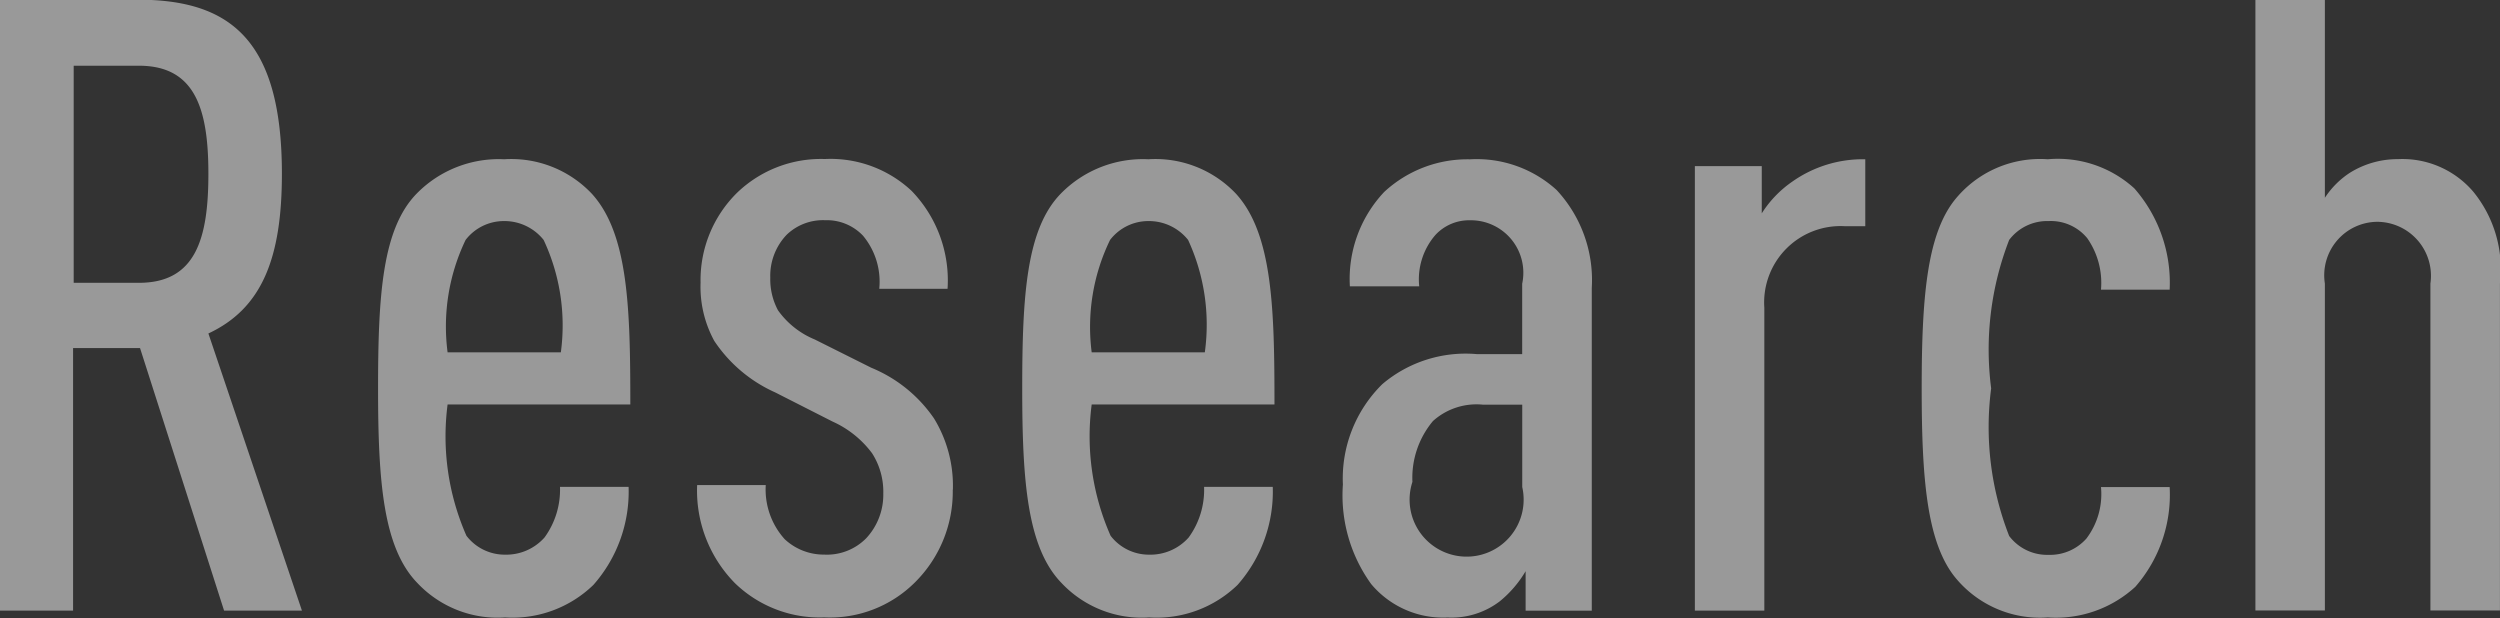 <svg xmlns="http://www.w3.org/2000/svg" width="40.813" height="10.093"><rect width="100%" height="100%" fill="#333333" stroke="none"/><path d="M4.929 9.968L3.402 5.444c.869-.406 1.2-1.219 1.2-2.606 0-2.185-.841-2.843-2.353-2.843H-.007v9.973h1.2V5.682h1.093l1.372 4.286h1.261zm-1.527-7.13c0 1.065-.21 1.779-1.134 1.779H1.203V1.073h1.066c.923 0 1.133.715 1.133 1.764zm6.888 3.768c0-1.554-.028-2.787-.63-3.445A1.809 1.809 0 008.231 2.6a1.877 1.877 0 00-1.429.561c-.56.574-.63 1.652-.63 3.179s.084 2.606.644 3.18a1.8 1.8 0 001.429.56 1.9 1.9 0 001.443-.532 2.3 2.3 0 00.574-1.6h-1.12a1.323 1.323 0 01-.253.827.836.836 0 01-.644.28.788.788 0 01-.63-.308 4.03 4.03 0 01-.308-2.144h2.983zm-1.134-.854H7.307a3.264 3.264 0 01.294-1.835.788.788 0 01.63-.308.817.817 0 01.644.308 3.289 3.289 0 01.281 1.835zm6.4 2.241a2.106 2.106 0 00-.308-1.162 2.3 2.3 0 00-1.023-.827l-.924-.462a1.381 1.381 0 01-.6-.476 1.072 1.072 0 01-.126-.533.969.969 0 01.267-.7.855.855 0 01.63-.238.814.814 0 01.616.252 1.173 1.173 0 01.266.868h1.115a2.1 2.1 0 00-.588-1.6 1.936 1.936 0 00-1.415-.519 1.975 1.975 0 00-1.429.547 2 2 0 00-.6 1.47 1.845 1.845 0 00.224.953 2.343 2.343 0 00.994.84l.939.477a1.641 1.641 0 01.644.518 1.164 1.164 0 01.182.658 1.041 1.041 0 01-.28.729.9.9 0 01-.686.266.934.934 0 01-.644-.252 1.21 1.21 0 01-.309-.883h-1.12a2.153 2.153 0 00.616 1.6 1.987 1.987 0 001.457.56 1.965 1.965 0 001.485-.574 2.085 2.085 0 00.615-1.512zm5.25-1.387c0-1.554-.028-2.787-.63-3.445a1.81 1.81 0 00-1.429-.561 1.877 1.877 0 00-1.429.561c-.56.574-.63 1.652-.63 3.179s.084 2.606.644 3.18a1.8 1.8 0 001.429.56 1.9 1.9 0 001.443-.532 2.3 2.3 0 00.574-1.6h-1.121a1.323 1.323 0 01-.252.827.836.836 0 01-.644.28.788.788 0 01-.63-.308 4.016 4.016 0 01-.309-2.144h2.984zm-1.135-.854h-1.849a3.252 3.252 0 01.3-1.835.788.788 0 01.63-.308.817.817 0 01.644.308 3.3 3.3 0 01.273 1.835zm6.315 4.216V4.701a2.158 2.158 0 00-.575-1.6 1.938 1.938 0 00-1.414-.5 2 2 0 00-1.4.533 2.069 2.069 0 00-.56 1.54h1.132a1.106 1.106 0 01.266-.84.749.749 0 01.561-.238.857.857 0 01.854 1.036v1.149h-.742a2.1 2.1 0 00-1.541.49 2.162 2.162 0 00-.644 1.639 2.47 2.47 0 00.462 1.625 1.532 1.532 0 001.247.546 1.3 1.3 0 00.854-.266 1.838 1.838 0 00.42-.49v.644h1.079zm-1.135-2.017a.931.931 0 11-1.793-.084 1.442 1.442 0 01.336-.994 1.062 1.062 0 01.813-.267h.644v1.345zm5.6-4.258V2.6a2 2 0 00-1.19.364 1.8 1.8 0 00-.5.519v-.771h-1.092v7.256h1.134V5.024a1.247 1.247 0 011.317-1.331h.336zm4.971 4.258h-1.123a1.2 1.2 0 01-.238.841.792.792 0 01-.616.266.778.778 0 01-.645-.308 4.884 4.884 0 01-.294-2.41 4.947 4.947 0 01.294-2.423.778.778 0 01.645-.308.768.768 0 01.63.28 1.274 1.274 0 01.224.84h1.121a2.337 2.337 0 00-.575-1.652 1.853 1.853 0 00-1.414-.477 1.787 1.787 0 00-1.527.673c-.448.574-.532 1.6-.532 3.067s.084 2.494.532 3.068a1.788 1.788 0 001.527.672 1.918 1.918 0 001.428-.5 2.281 2.281 0 00.561-1.629zm5.39 2.017V4.631a2 2 0 00-.434-1.5 1.521 1.521 0 00-1.233-.533 1.474 1.474 0 00-.785.224 1.405 1.405 0 00-.406.407V-.007H36.82v9.973h1.134V4.629a.873.873 0 01.855-1.008.882.882 0 01.868 1.008v5.337h1.135z" fill="#fff" fill-rule="evenodd" opacity=".5"/></svg>